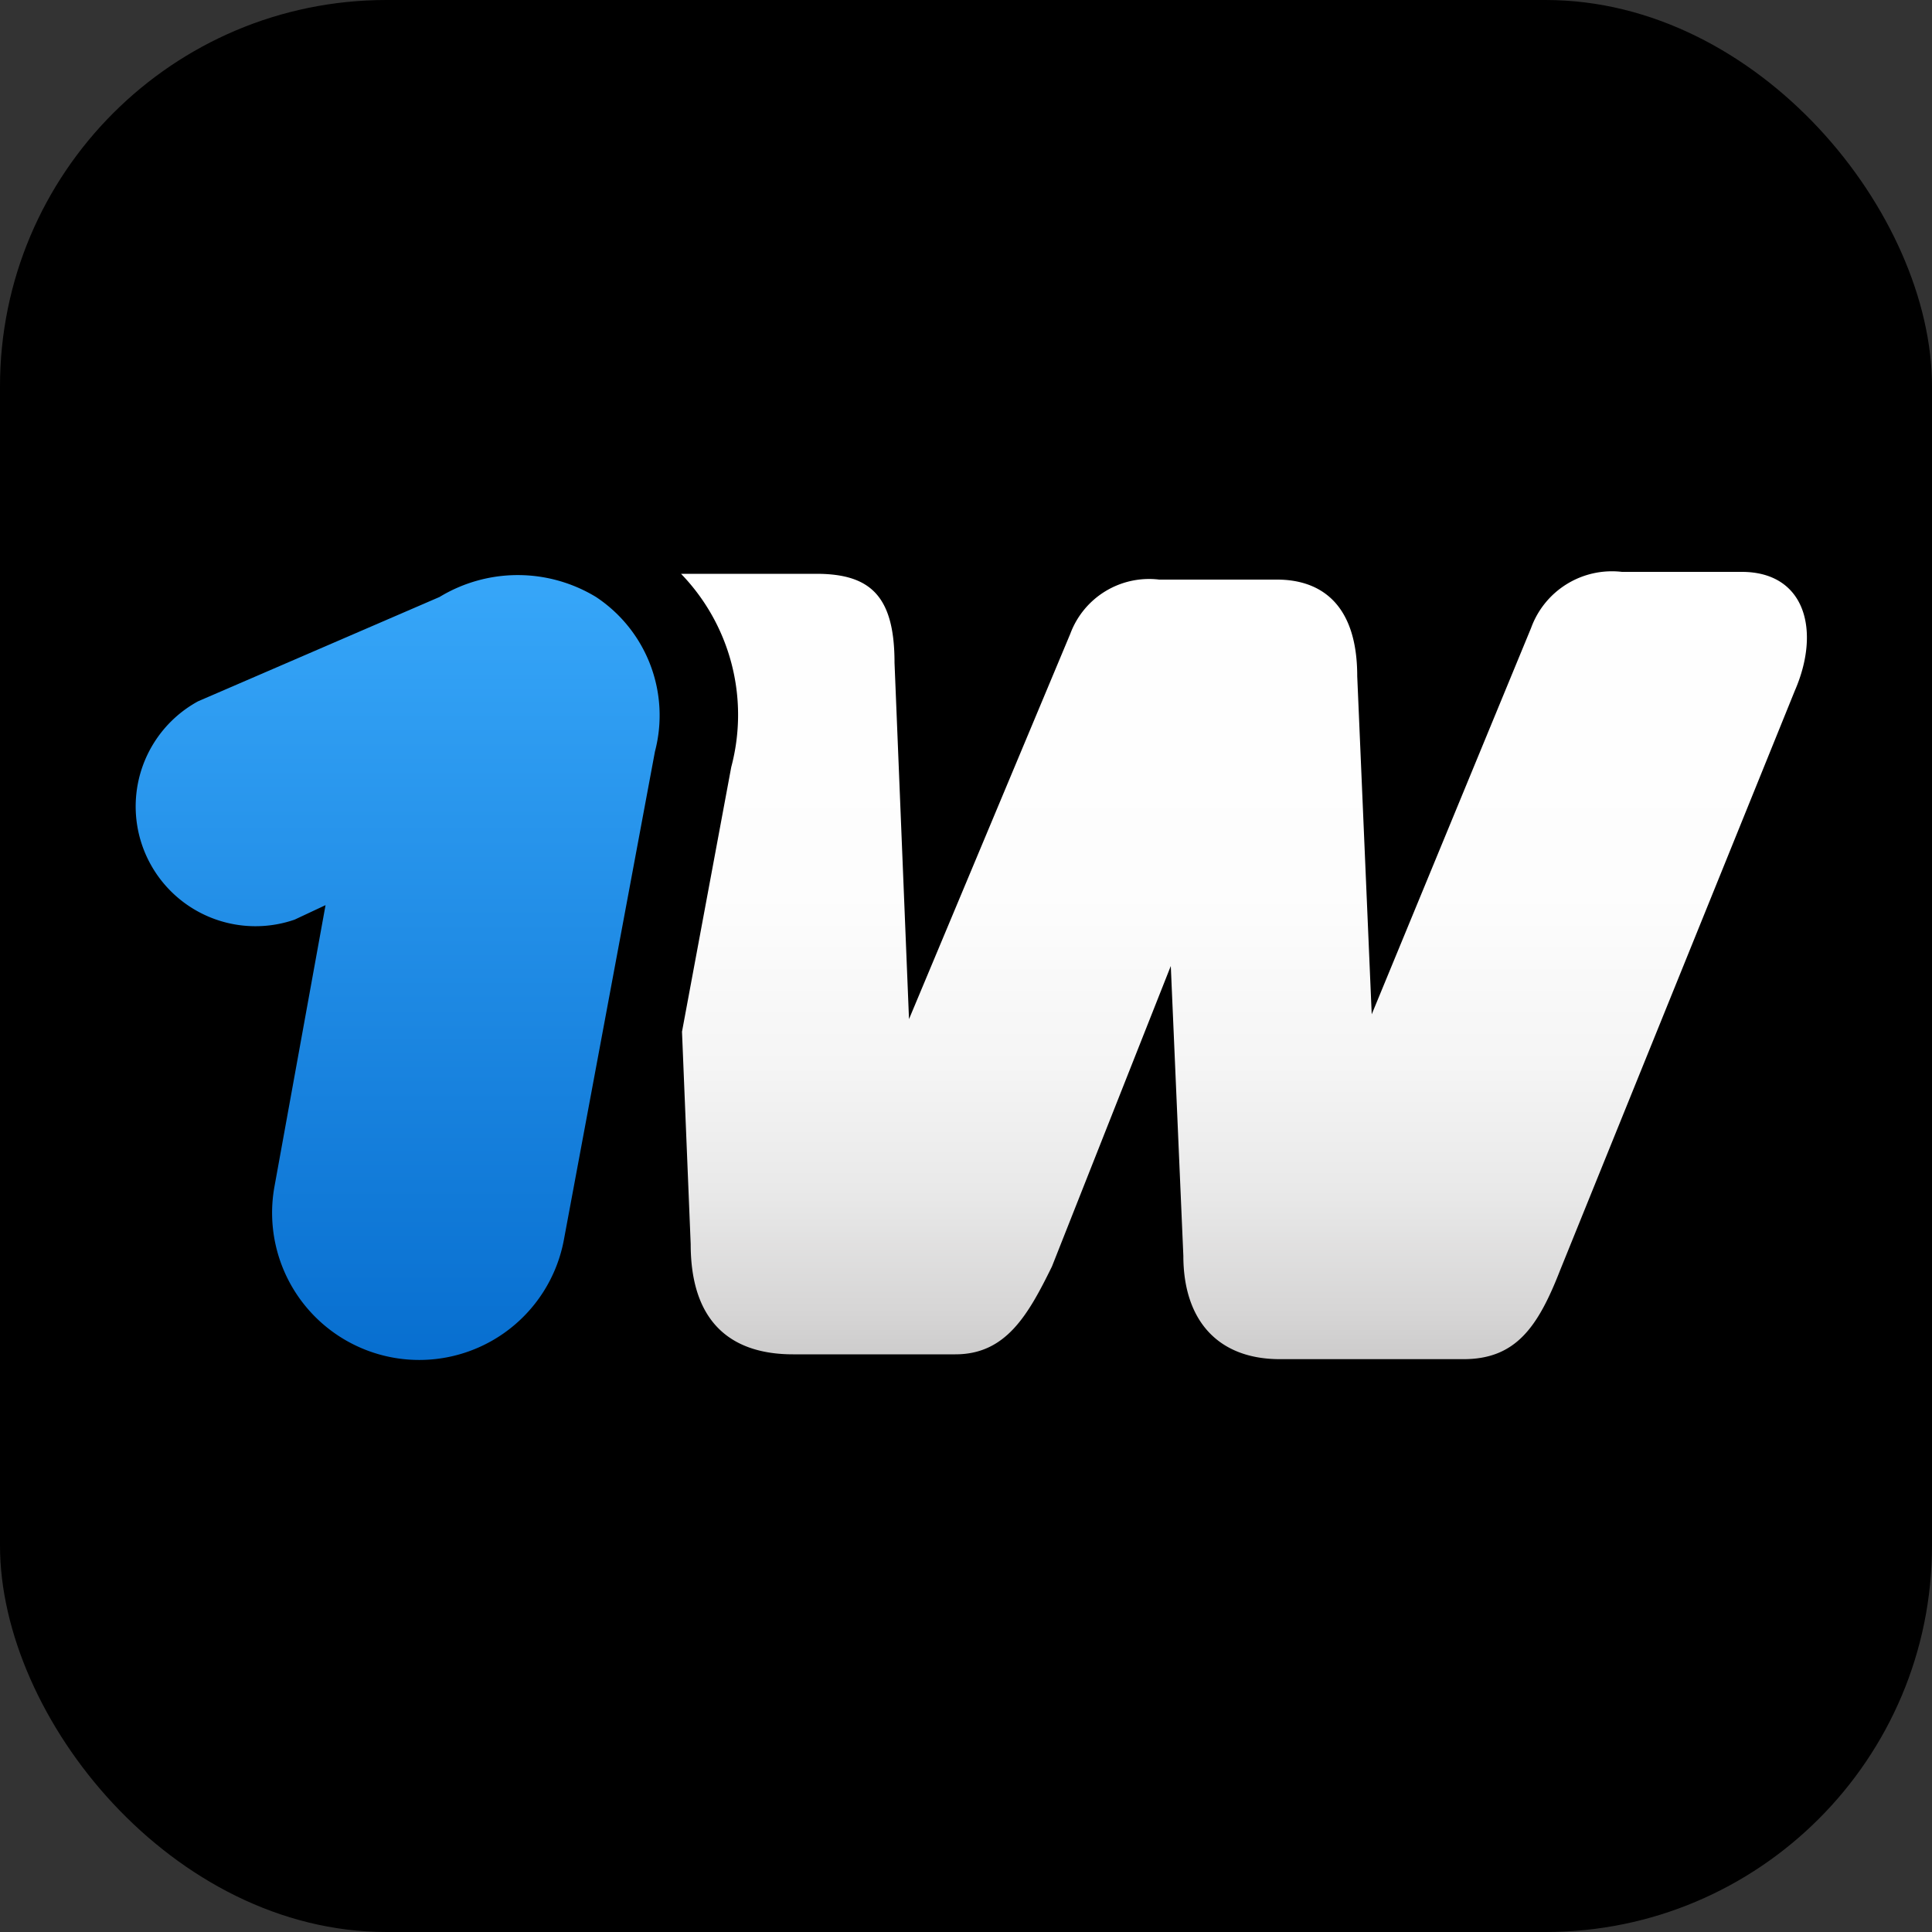 <svg xmlns="http://www.w3.org/2000/svg" xmlns:xlink="http://www.w3.org/1999/xlink" viewBox="0 0 20 20">
  <rect x="0" y="0" width="20" height="20" fill="#333333" stroke="none"/>
  <defs>
    <style>
      .cls-1 {
        fill: url(#linear-gradient);
      }

      .cls-2 {
        fill: url(#linear-gradient-2);
      }
    </style>
    <linearGradient id="linear-gradient" x1="4.07" y1="-362.83" x2="4.07" y2="-372.27" gradientTransform="translate(0 378.02)" gradientUnits="userSpaceOnUse">
      <stop offset="0" stop-color="#0167ca"/>
      <stop offset="1" stop-color="#38a8fa"/>
    </linearGradient>
    <linearGradient id="linear-gradient-2" x1="12.86" y1="-363.74" x2="12.86" y2="-372.27" gradientTransform="translate(0 378.02)" gradientUnits="userSpaceOnUse">
      <stop offset="0" stop-color="#c8c7c7"/>
      <stop offset="0.08" stop-color="#d6d5d5"/>
      <stop offset="0.22" stop-color="#e8e8e8"/>
      <stop offset="0.38" stop-color="#f5f5f5"/>
      <stop offset="0.59" stop-color="#fdfdfd"/>
      <stop offset="1" stop-color="#fff"/>
    </linearGradient>
  </defs>
  <g id="bg">
    <rect id="bg-2" data-name="bg" width="20" height="20" rx="4"/>
  </g>
  <g id="logo">
    <path id="Path" class="cls-1" d="M6.78,7.78a1.47,1.47,0,0,0-.61-1.6,1.56,1.56,0,0,0-1.62,0L2.05,7.26a1.24,1.24,0,0,0,1,2.26l.32-.15-.53,2.92a1.5,1.5,0,1,0,3,.53Z"/>
    <path id="Path-2" data-name="Path" class="cls-2" d="M7.05,5.94a2.1,2.1,0,0,1,.52,2l-.51,2.74.09,2.2c0,.8.41,1.14,1.06,1.14H9.89c.52,0,.75-.4,1-.91L12.12,10l.13,3c0,.66.35,1.07,1,1.07h1.9c.54,0,.77-.33,1-.92l2.43-6c.27-.62.11-1.23-.55-1.23H16.79a.89.89,0,0,0-.94.58l-1.65,4L14.05,7c0-.76-.39-1-.83-1H12a.87.87,0,0,0-.92.56L9.41,10.55,9.26,6.86c0-.69-.25-.92-.81-.92H7.05Z"/>
  </g>
<script xmlns=""/></svg>